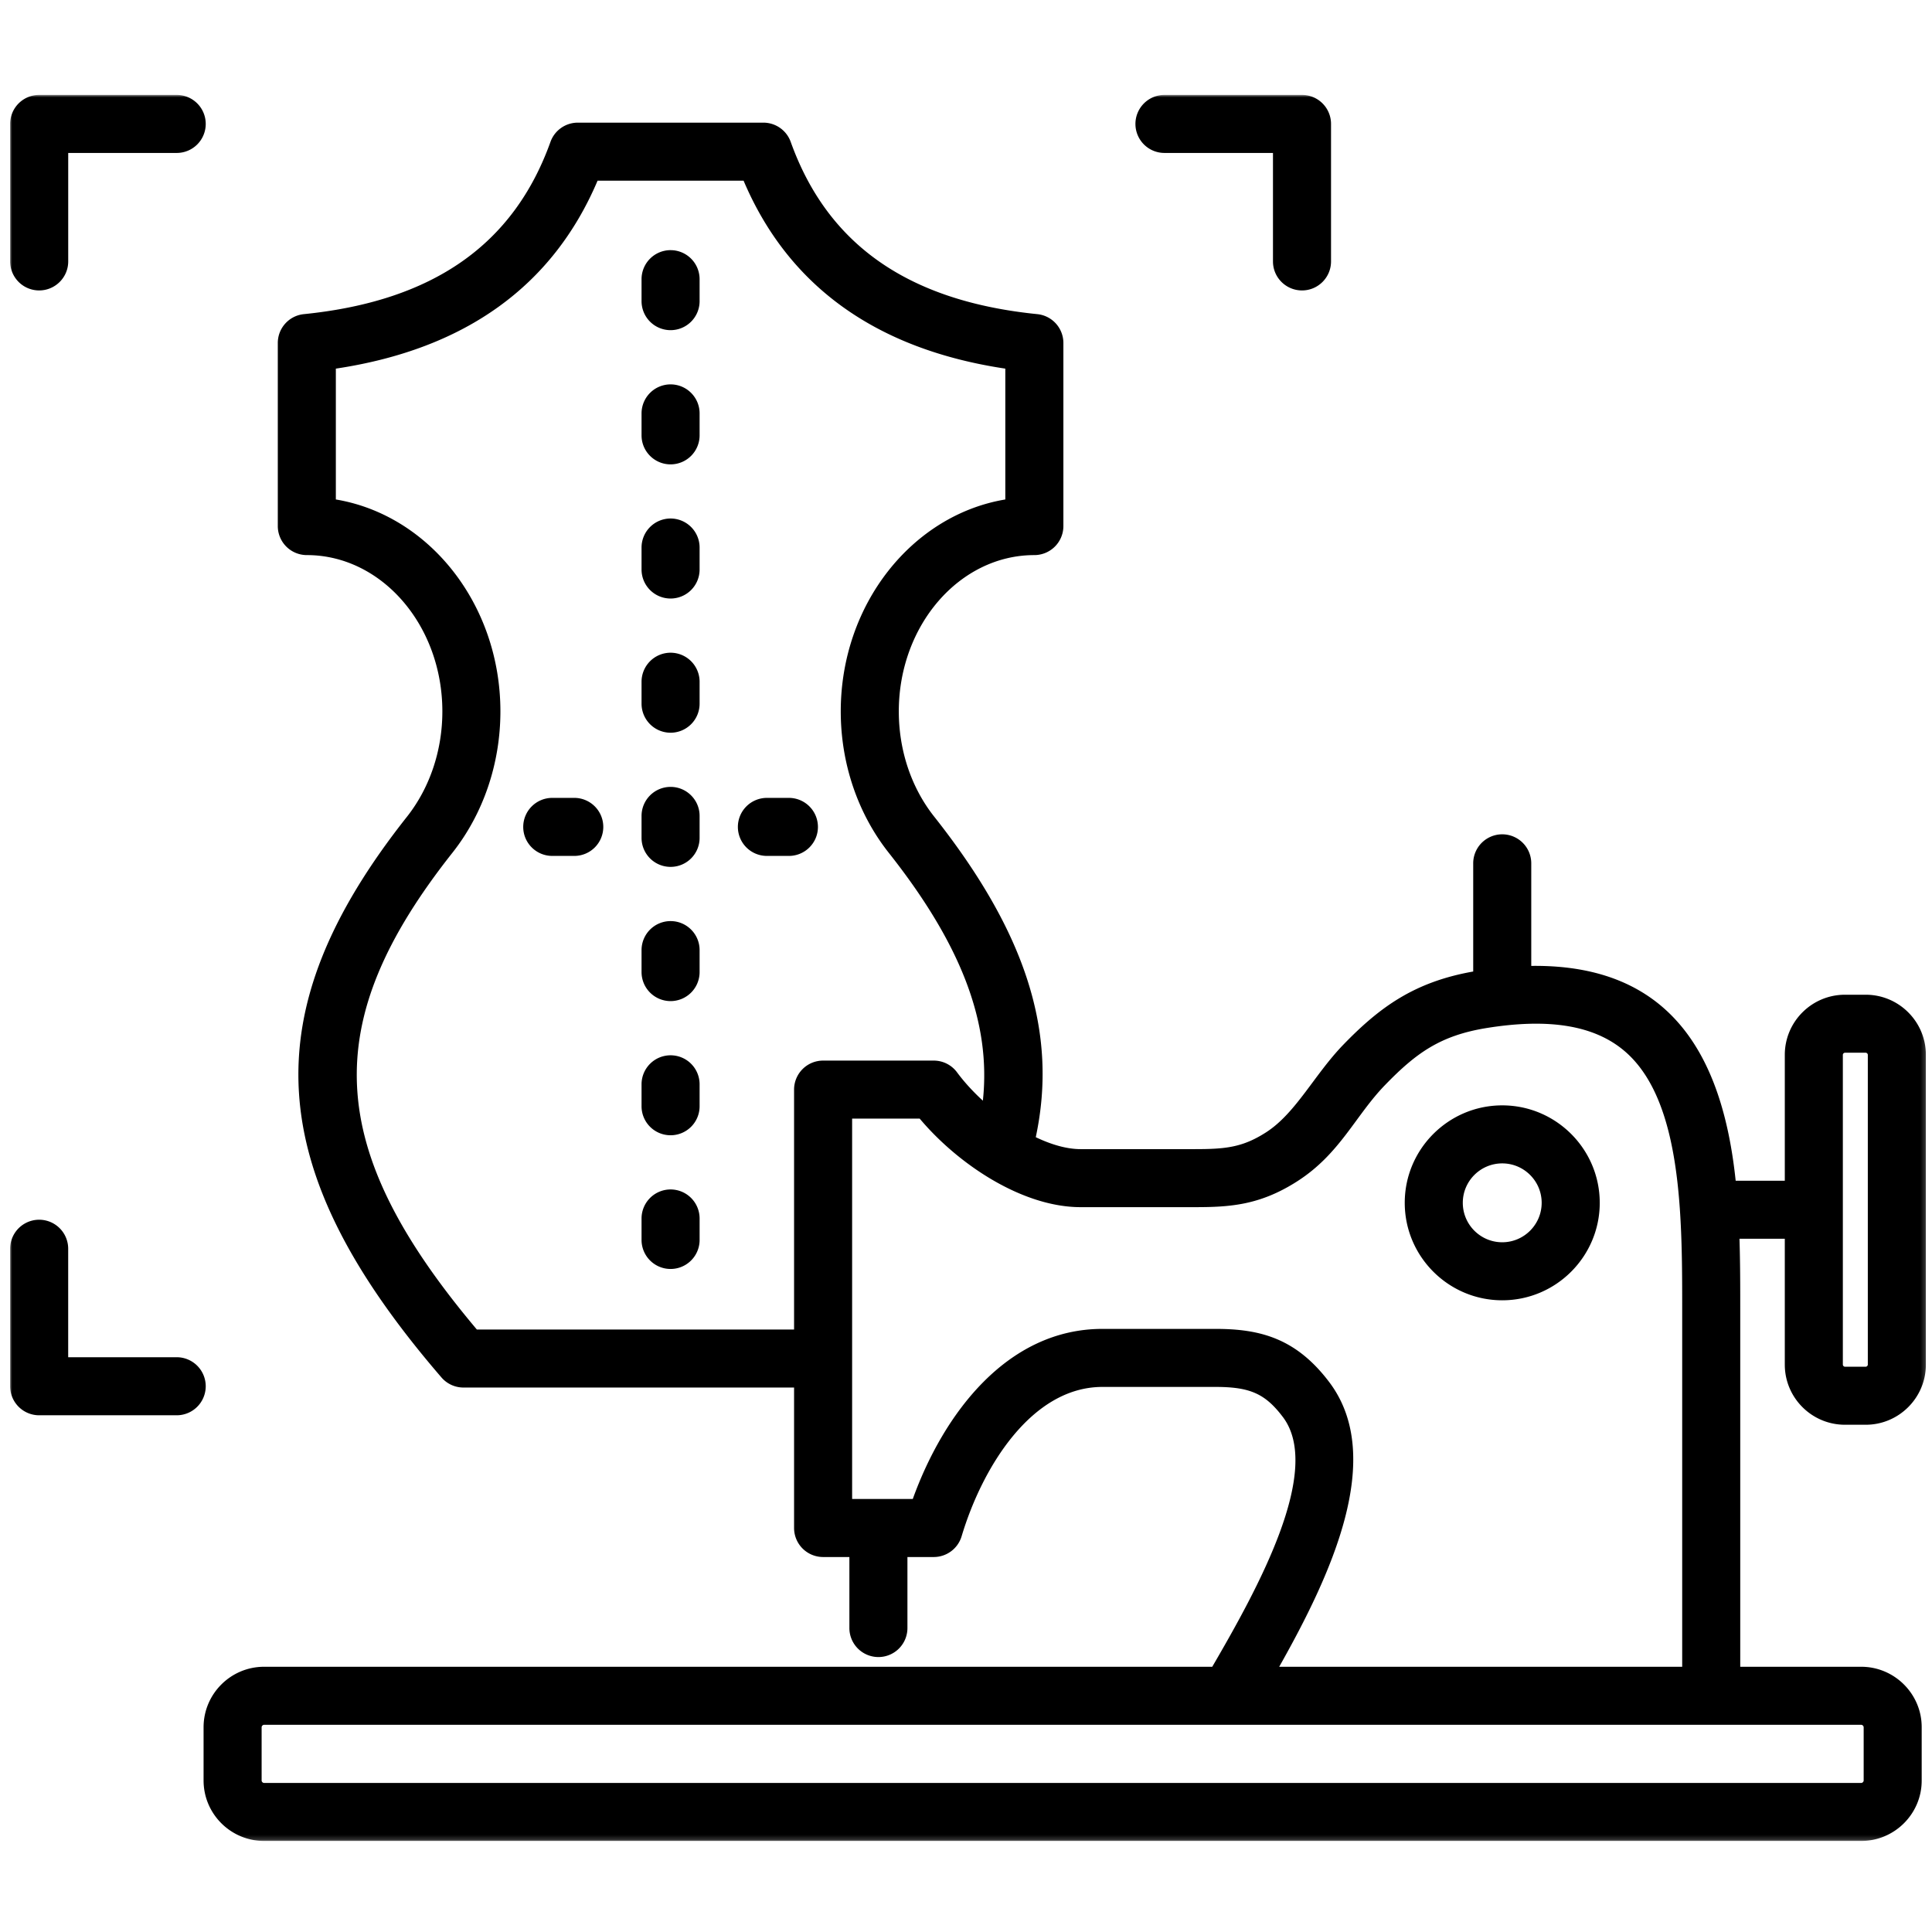 <svg xmlns="http://www.w3.org/2000/svg" xmlns:xlink="http://www.w3.org/1999/xlink" width="407" height="407"><defs><path id="a" d="M0 0h403.802v367.823H0z"/></defs><g fill="none" fill-rule="evenodd"><g transform="translate(2.068 20)"><mask id="b" fill="#fff"><use xlink:href="#a"/></mask><path fill="#000" d="M386.151 267.474c0 .224.219.443.448.443h4.37c.229 0 .442-.22.442-.443v-65.26a.464.464 0 0 0-.442-.443h-4.37a.465.465 0 0 0-.448.443zm-33.844 63.651v-75.23c0-6.452 0-13.421-.432-20.234l-.057-.9c-.938-13.63-3.667-26.542-11.657-33.344-6.328-5.386-15.833-6.98-29.057-4.85-9.76 1.574-14.854 5.272-21.364 11.98-6.297 6.474-9.495 14.52-18.516 20.302-7.88 5.052-14.182 5.453-21.604 5.453h-24.042c-12.281 0-25.802-9.016-33.9-18.651h-14.235v80.13h12.776c6.515-18.052 19.937-35.833 39.953-35.833h23.823c9.291 0 16.922 1.906 23.953 11.203 11.943 15.797.437 40.531-10.537 59.974zm37.709 12.224H53.568c-.271 0-.521.255-.521.52v11.21c0 .275.25.52.52.52h336.449c.265 0 .52-.245.52-.52v-11.21a.55.55 0 0 0-.52-.52M171.328 203.427a6.114 6.114 0 0 0-6.114 6.115v50.536H98.385c-32.166-38.182-33.406-64.703-5.13-100.453 6.505-8.234 10.094-18.797 10.094-29.755 0-22.6-15.068-41.375-34.667-44.651V57.656c27.193-4.078 45.703-17.37 55.136-39.593h30.76c9.432 22.223 27.943 35.515 55.136 39.593V85.22c-19.594 3.276-34.667 22.052-34.667 44.65 0 10.96 3.588 21.522 10.094 29.756 15.27 19.307 21.614 35.802 19.843 52.245-2.093-1.922-3.948-3.953-5.422-5.948a6.1 6.1 0 0 0-4.927-2.495zm202.594 64.047v-26.516h-9.547c.161 5.1.161 10.146.161 14.938v75.229h25.48c7.026 0 12.75 5.719 12.75 12.745v11.208c0 7.031-5.724 12.745-12.75 12.745H53.568c-7.032 0-12.75-5.714-12.75-12.745V343.87c0-7.026 5.718-12.745 12.75-12.745h199.74c9.603-16.48 23.348-41.401 14.88-52.61-3.724-4.916-6.907-6.343-14.198-6.343h-23.818c-14.932 0-25.318 16.948-29.667 31.474a6.13 6.13 0 0 1-5.87 4.36h-5.541v14.963a6.11 6.11 0 0 1-6.115 6.11 6.116 6.116 0 0 1-6.114-6.11v-14.964h-5.537a6.114 6.114 0 0 1-6.114-6.114v-29.589H95.557a6.11 6.11 0 0 1-4.63-2.13c-37.797-43.828-39.838-76.948-7.255-118.125 4.797-6.083 7.448-13.953 7.448-22.177 0-18.156-12.808-32.933-28.552-32.933a6.117 6.117 0 0 1-6.115-6.114V52.26c0-3.14 2.37-5.77 5.495-6.083 27.177-2.745 44.167-14.61 51.948-36.286a6.11 6.11 0 0 1 5.75-4.052h39.104c2.583 0 4.88 1.62 5.755 4.052 7.776 21.677 24.771 33.541 51.943 36.286a6.11 6.11 0 0 1 5.5 6.083v38.563a6.12 6.12 0 0 1-6.12 6.115c-15.74 0-28.552 14.776-28.552 32.932 0 8.224 2.646 16.094 7.458 22.166 19.375 24.5 26.094 45.537 21.396 67.527 3.255 1.557 6.51 2.515 9.448 2.515h24.042c6.463 0 10.057-.354 15.005-3.526 6.302-4.036 10.208-12.208 16.339-18.52 7.62-7.86 14.906-13.178 27.317-15.37v-22.787a6.114 6.114 0 1 1 12.23 0v21.604c29.062-.37 40.239 18.417 43.062 45.255h10.349v-26.52c0-6.985 5.687-12.662 12.677-12.662h4.375c6.98 0 12.667 5.677 12.667 12.662v65.26c0 6.984-5.688 12.667-12.667 12.667h-4.375c-6.995 0-12.677-5.683-12.677-12.667m-51.219-34.089c0 4.584-3.729 8.313-8.307 8.313-4.584 0-8.307-3.73-8.307-8.313 0-4.578 3.724-8.302 8.307-8.302 4.578 0 8.307 3.724 8.307 8.302m12.235 0c0 11.323-9.22 20.537-20.542 20.537s-20.537-9.214-20.537-20.537c0-11.317 9.214-20.526 20.537-20.526s20.541 9.209 20.541 20.526M6.182 41.182c3.375 0 6.12-2.734 6.12-6.11V12.22h22.86a6.11 6.11 0 0 0 6.109-6.11 6.106 6.106 0 0 0-6.11-6.114H6.182A6.107 6.107 0 0 0 .068 6.109v28.964a6.11 6.11 0 0 0 6.114 6.11M243.234 12.22H266.1v22.854c0 3.375 2.74 6.11 6.12 6.11 3.37 0 6.11-2.735 6.11-6.11V6.109a6.11 6.11 0 0 0-6.11-6.114h-28.985a6.11 6.11 0 0 0-6.109 6.114 6.11 6.11 0 0 0 6.11 6.11M35.161 265.917H12.297v-22.85a6.114 6.114 0 1 0-12.23 0v28.964a6.114 6.114 0 0 0 6.115 6.115h28.974a6.117 6.117 0 0 0 6.115-6.115 6.113 6.113 0 0 0-6.11-6.114m104.037-233.22a6.117 6.117 0 0 0-6.115 6.115v4.63a6.11 6.11 0 0 0 6.115 6.11 6.11 6.11 0 0 0 6.114-6.11v-4.63a6.117 6.117 0 0 0-6.114-6.114m-20.292 115.386h-4.63a6.12 6.12 0 0 0-6.12 6.115c0 3.38 2.745 6.11 6.12 6.11h4.63a6.103 6.103 0 0 0 6.115-6.11 6.11 6.11 0 0 0-6.115-6.115m20.292 82.49a6.117 6.117 0 0 0-6.115 6.114v4.63a6.116 6.116 0 0 0 12.23 0v-4.63a6.117 6.117 0 0 0-6.115-6.114m0-169.599a6.116 6.116 0 0 0-6.115 6.11v4.63c0 3.375 2.74 6.109 6.115 6.109a6.113 6.113 0 0 0 6.114-6.11v-4.63c0-3.37-2.74-6.109-6.114-6.109m24.922 87.11h-4.63a6.117 6.117 0 0 0-6.115 6.114 6.11 6.11 0 0 0 6.115 6.11h4.63c3.375 0 6.12-2.73 6.12-6.11a6.125 6.125 0 0 0-6.12-6.115m-24.922 54.229a6.11 6.11 0 0 0-6.115 6.109v4.62a6.11 6.11 0 0 0 6.115 6.114 6.11 6.11 0 0 0 6.114-6.114v-4.62a6.11 6.11 0 0 0-6.114-6.11m0-28.271a6.113 6.113 0 0 0-6.115 6.109v4.63a6.117 6.117 0 0 0 6.115 6.115 6.117 6.117 0 0 0 6.114-6.115v-4.63c0-3.375-2.74-6.11-6.114-6.11m0-56.537a6.117 6.117 0 0 0-6.115 6.115v4.625a6.117 6.117 0 0 0 6.115 6.114 6.117 6.117 0 0 0 6.114-6.114v-4.625a6.117 6.117 0 0 0-6.114-6.115m0 28.266a6.116 6.116 0 0 0-6.115 6.11v4.63a6.11 6.11 0 0 0 6.115 6.109 6.106 6.106 0 0 0 6.114-6.11v-4.63c0-3.37-2.74-6.11-6.114-6.11m6.114-50.422a6.117 6.117 0 0 0-6.114-6.115 6.117 6.117 0 0 0-6.115 6.115v4.625a6.11 6.11 0 0 0 6.115 6.115 6.11 6.11 0 0 0 6.114-6.115z" mask="url(#b)"/></g><path fill="none" d="M0 0h407v407H0z"/></g></svg>